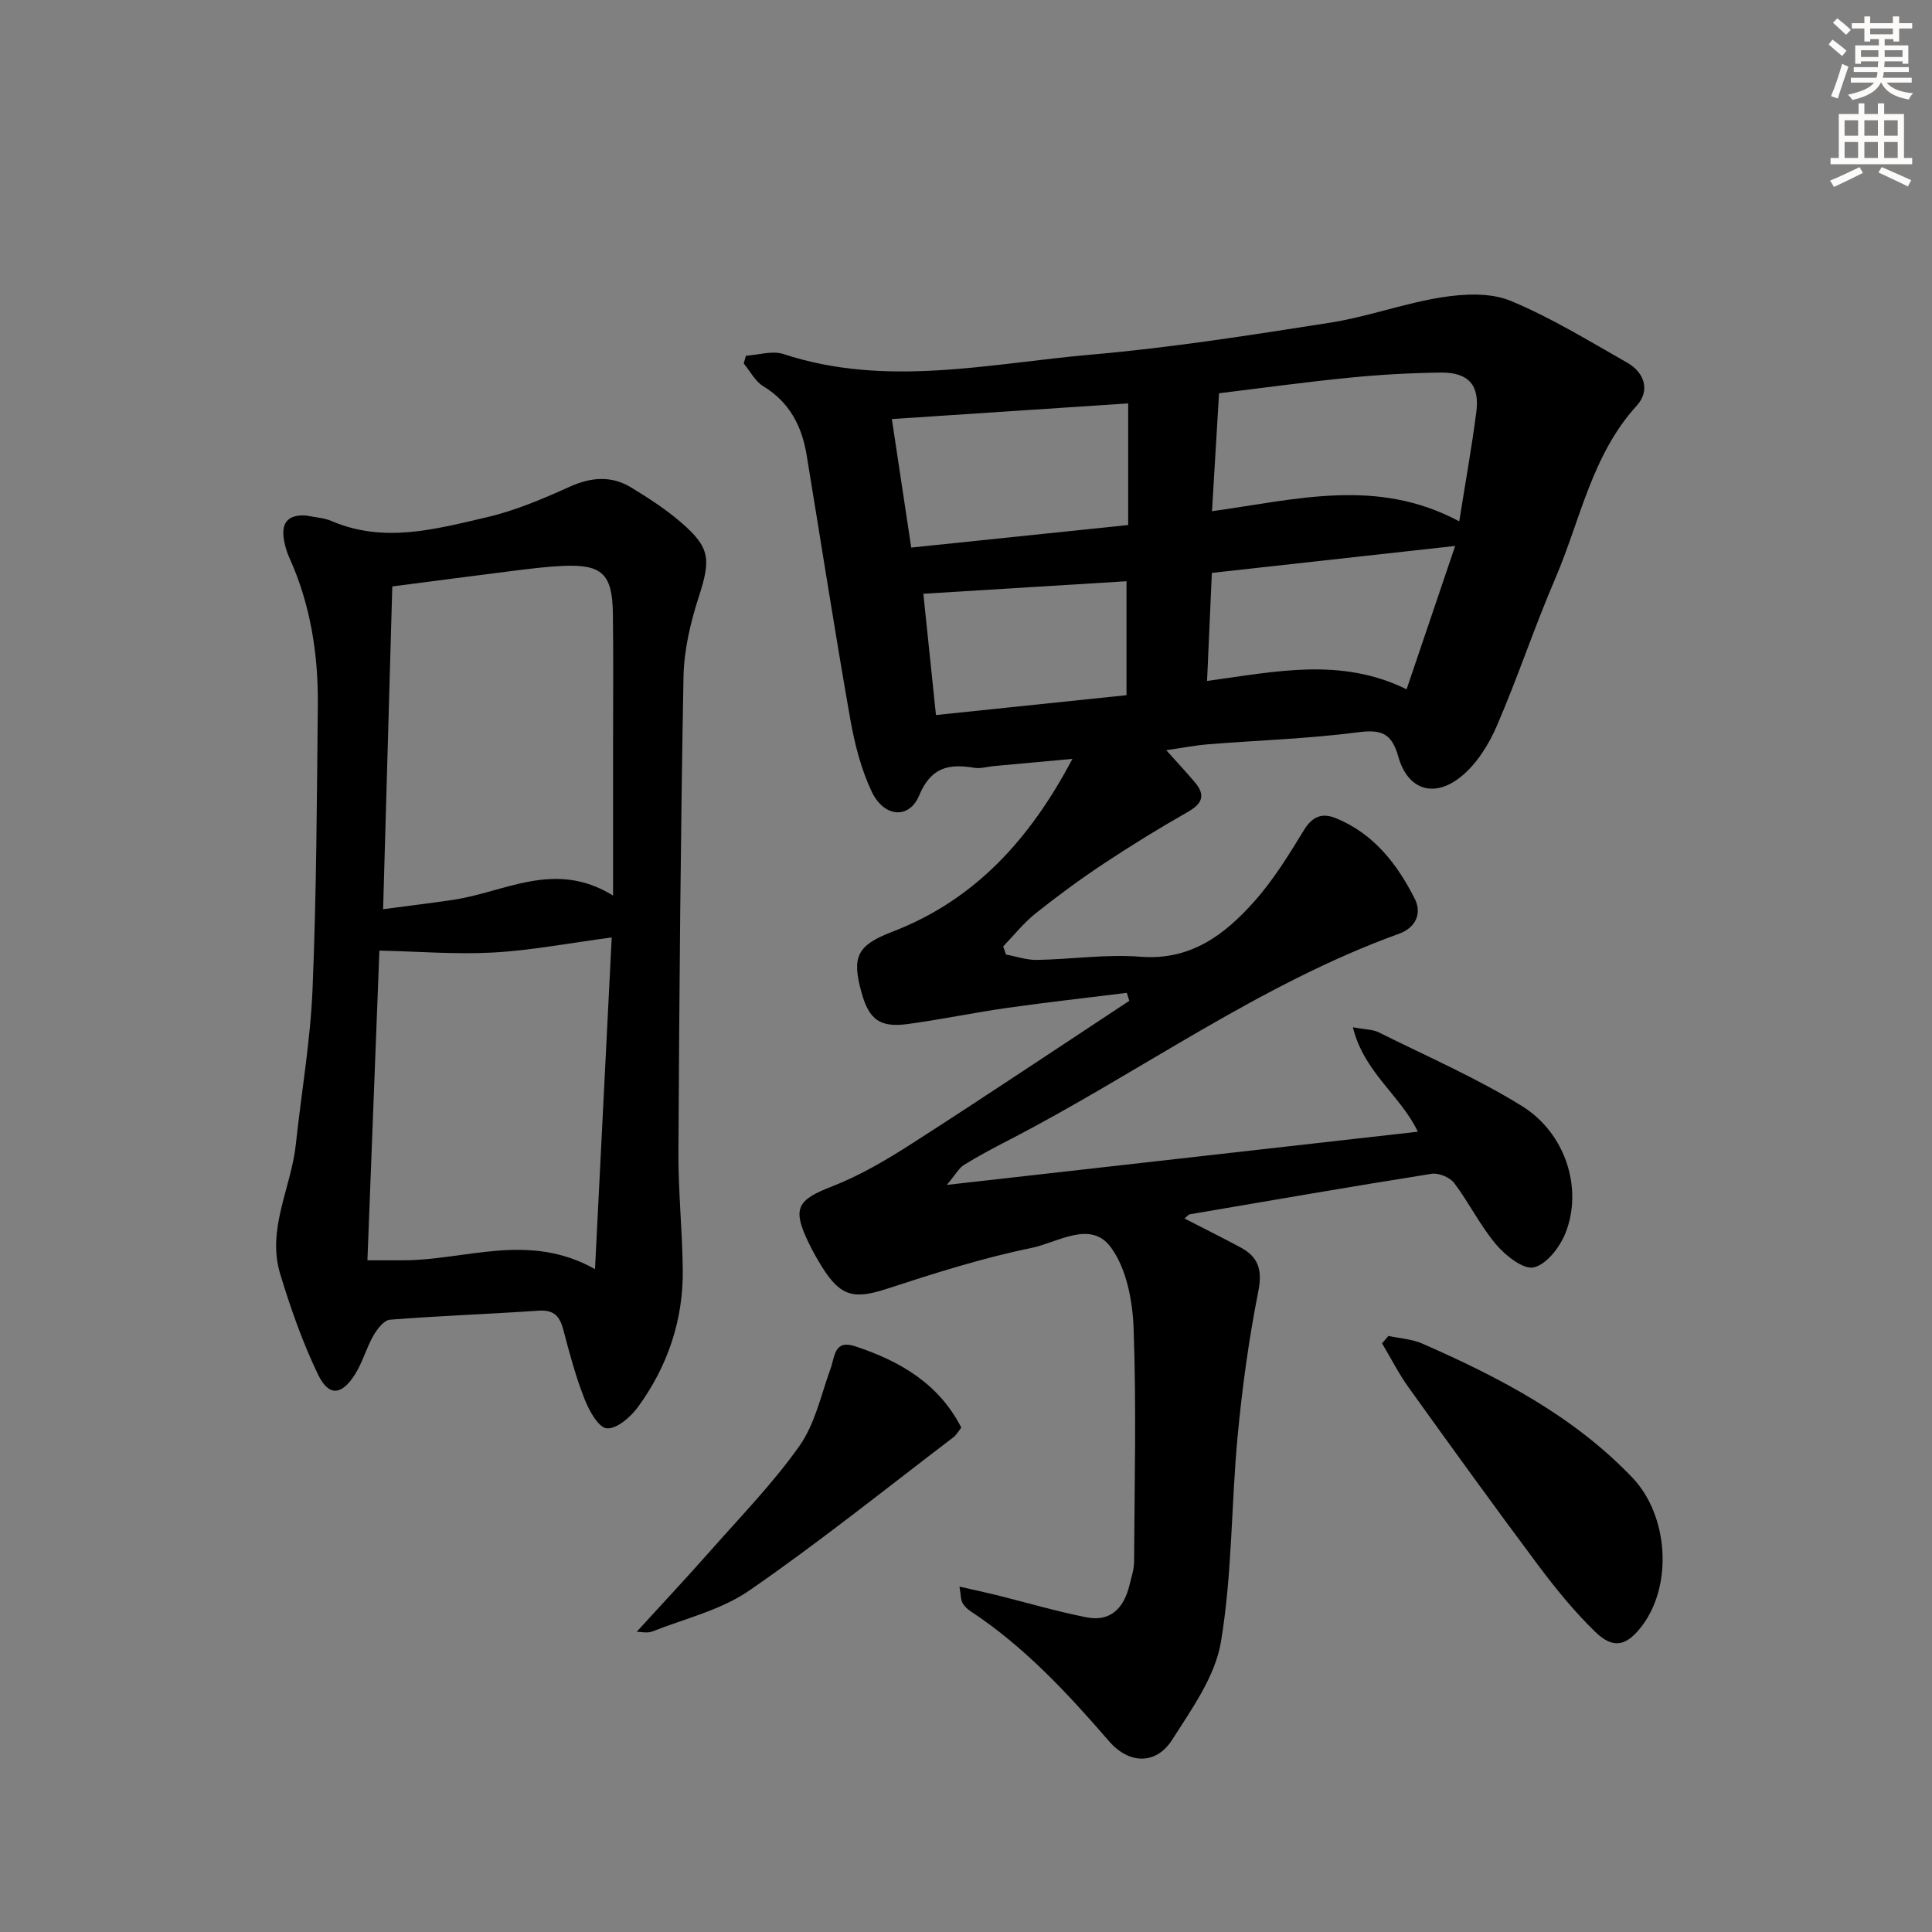 <svg enable-background="new 0 0 400 400" viewBox="0 0 400 400" xmlns="http://www.w3.org/2000/svg"><rect x="0" y="0" width="400" height="400" fill="#808080" stroke="none"/><g fill="#000001"><path d="m198.65 328.49c2.87.66 5.2 1.15 7.52 1.72 6.26 1.55 12.47 3.4 18.79 4.64 5.03.99 7.75-2 8.88-6.64.39-1.61.95-3.24.96-4.86.09-16.12.49-32.26-.1-48.36-.21-5.76-1.5-12.5-4.81-16.88-4.17-5.51-10.99-.84-16.28.25-10.17 2.08-20.16 5.26-30.05 8.49-6.7 2.18-9.51 1.62-13.34-4.5-1.05-1.69-2.04-3.43-2.89-5.23-3.36-7.02-2.2-8.71 4.9-11.47 5.83-2.27 11.36-5.54 16.66-8.94 15.08-9.68 29.96-19.65 44.92-29.5-.17-.55-.35-1.1-.52-1.65-8.27 1.03-16.56 1.95-24.82 3.12-6.9.98-13.74 2.43-20.65 3.35-5.65.75-7.89-.98-9.42-6.42-2.14-7.61-.91-9.91 6.37-12.71 17.21-6.62 28.58-19.33 37.26-35.78-5.83.53-11.07 1.01-16.3 1.49-1.32.12-2.69.57-3.95.36-5.27-.88-9.01-.2-11.48 5.73-2.08 4.97-7.29 4.54-9.82-.8-2.23-4.71-3.56-9.99-4.47-15.17-3.19-18.13-6.01-36.33-9-54.5-.99-6-3.53-10.95-8.99-14.27-1.68-1.02-2.71-3.11-4.04-4.71.15-.53.31-1.07.46-1.6 2.6-.16 5.46-1.1 7.76-.35 21.26 7 42.55 1.97 63.74.12 16.53-1.44 32.97-4.03 49.37-6.6 7.85-1.23 15.45-4.05 23.29-5.28 4.61-.72 10-.97 14.14.74 8.39 3.47 16.23 8.31 24.16 12.81 3.66 2.08 4.74 5.86 1.98 8.88-9.35 10.26-11.67 23.7-16.88 35.81-4.33 10.06-7.77 20.51-12.12 30.56-1.66 3.83-4.13 7.79-7.31 10.39-5.63 4.61-11.12 2.84-13.07-4.09-1.42-5.05-3.68-5.63-8.5-5.01-10.2 1.32-20.53 1.64-30.79 2.46-2.74.22-5.45.76-8.75 1.23 2.28 2.55 4.18 4.57 5.97 6.7 2.34 2.79 1.31 4.49-1.65 6.17-5.89 3.34-11.66 6.9-17.31 10.65-4.84 3.21-9.53 6.66-14.07 10.28-2.47 1.97-4.48 4.53-6.7 6.82.19.56.39 1.13.58 1.69 2.14.39 4.28 1.15 6.41 1.11 7.15-.12 14.34-1.22 21.41-.66 10.43.82 17.47-4.56 23.64-11.51 3.94-4.43 7.11-9.6 10.22-14.69 1.74-2.84 3.73-3.65 6.6-2.49 7.85 3.19 12.72 9.5 16.36 16.71 1.47 2.92.29 5.93-3.26 7.22-28.99 10.47-53.82 28.82-80.96 42.81-3.09 1.59-6.16 3.23-9.11 5.05-1.05.65-1.71 1.94-3.56 4.14 33.22-3.75 65.16-7.36 97.52-11.01-3.58-7.52-11.19-12.31-13.45-21.63 2.61.49 4.14.45 5.34 1.05 9.95 4.96 20.22 9.42 29.64 15.25 9.09 5.63 12.66 17.09 9.06 26.25-1.15 2.93-3.89 6.51-6.55 7.16-2.14.53-5.86-2.4-7.81-4.7-3.31-3.9-5.6-8.64-8.7-12.75-.9-1.19-3.22-2.15-4.68-1.92-16.71 2.65-33.39 5.54-50.07 8.39-.27.05-.49.37-1.1.86 4.06 2.09 7.86 3.98 11.61 5.99 3.7 1.99 4.56 4.67 3.68 9.09-1.96 9.88-3.33 19.92-4.28 29.96-1.34 14.2-1.12 28.62-3.46 42.63-1.19 7.14-6.04 13.9-10.11 20.28-3.29 5.15-8.87 5.12-13.07.26-8.64-9.98-17.56-19.59-28.68-26.91-.68-.45-1.33-1.09-1.69-1.8-.33-.65-.29-1.53-.58-3.28zm52.28-222.65c17.56-2.43 34.17-7.02 51.19 2.1 1.28-8.08 2.6-15.35 3.54-22.67.71-5.53-1.64-8.19-7.3-8.13-6.31.07-12.64.43-18.92 1.05-9.02.89-18.01 2.13-27.05 3.23-.49 8.31-.96 16.05-1.46 24.42zm-17.35 2.86c0-8.55 0-16.75 0-25.18-16.41 1.09-32.39 2.15-48.93 3.24 1.39 9.23 2.67 17.69 4.01 26.61 15.23-1.58 30.03-3.12 44.92-4.67zm67.7 4.33c-17.28 1.91-33.64 3.72-50.38 5.58-.33 7.43-.65 14.76-.99 22.37 14.23-1.92 27.64-4.97 41.31 1.73 3.55-10.45 6.81-20.09 10.06-29.68zm-68.05 30.9c0-8.12 0-15.68 0-23.59-13.9.86-27.85 1.72-42.06 2.59.91 8.78 1.74 16.76 2.61 25.11 13.25-1.38 25.92-2.7 39.45-4.11z"/><path d="m63.35 106.73c1.78.37 3.69.45 5.32 1.15 10.83 4.66 21.53 1.66 32.08-.78 5.91-1.37 11.64-3.82 17.21-6.33 4.48-2.02 8.67-2.33 12.81.21 3.53 2.16 7.05 4.44 10.18 7.13 6.16 5.3 6.23 7.69 3.7 15.54-1.71 5.3-3.04 10.97-3.14 16.5-.6 32.77-.87 65.55-1.05 98.32-.05 8.13.81 16.27.9 24.41.12 10.46-3.14 20.01-9.27 28.42-1.52 2.08-4.42 4.6-6.46 4.42-1.74-.16-3.68-3.7-4.62-6.1-1.81-4.61-3.11-9.44-4.36-14.24-.73-2.8-1.9-4.23-5.09-4.02-10.27.7-20.57 1.06-30.83 1.87-1.25.1-2.66 1.96-3.44 3.32-1.46 2.57-2.23 5.55-3.81 8.03-2.77 4.36-5.43 4.58-7.64-.01-3.2-6.65-5.68-13.72-7.83-20.81-2.82-9.29 2.29-17.86 3.24-26.84 1.14-10.72 3.02-21.4 3.46-32.14.81-19.6.9-39.24 1.09-58.86.1-10.55-1.53-20.84-5.94-30.56-.47-1.04-.8-2.18-1.02-3.31-.69-3.56.51-5.57 4.51-5.32zm63.58 78.69c0-11.57 0-21.55 0-31.52 0-8.99.09-17.98-.04-26.97-.12-8.09-2.26-10.1-10.21-9.77-3.31.14-6.62.55-9.91.96-8.5 1.06-16.99 2.19-25.55 3.3-.64 22.47-1.26 44.32-1.9 66.82 5.22-.69 9.81-1.25 14.38-1.92 10.76-1.55 21.14-8.4 33.23-.9zm-50.86 75.51c2.86 0 5.01-.01 7.15 0 13.03.07 26.13-5.96 39.97 1.83 1.18-23.4 2.29-45.53 3.46-68.67-9.14 1.21-16.81 2.7-24.53 3.12-7.73.42-15.51-.22-23.57-.4-.8 20.46-1.63 41.99-2.48 64.12z"/><path d="m287.46 276.59c2.36.51 4.88.65 7.04 1.6 15.91 6.98 31.22 14.93 43.45 27.72 7.49 7.83 8.46 22.32 1.92 30.83-3.11 4.04-5.86 4.74-9.55 1.16-4.38-4.24-8.28-9.05-11.94-13.95-9.06-12.12-17.92-24.4-26.74-36.69-2.06-2.88-3.68-6.08-5.5-9.13.44-.51.88-1.03 1.32-1.54z"/><path d="m199.03 295.57c-.61.76-1.02 1.54-1.66 2.02-14.01 10.66-27.75 21.71-42.22 31.7-5.87 4.05-13.32 5.82-20.11 8.49-1.04.41-2.38.06-3.22.06 5.16-5.66 10.34-11.18 15.35-16.86 6.27-7.1 12.94-13.95 18.37-21.65 3.21-4.56 4.45-10.54 6.41-15.94.93-2.56.74-6.11 5.13-4.65 9.22 3.06 17.25 7.67 21.95 16.83z"/></g><path d="m378.6 9.2.8-1c.9.7 1.9 1.4 2.9 2.3l-.9 1.1c-1.1-.9-2-1.7-2.8-2.4zm.5 10.7c.9-2.1 1.6-4.3 2.3-6.7.4.2.8.4 1.3.6-.7 2.1-1.5 4.3-2.2 6.6zm.4-15.2.9-.9c1 .8 2 1.6 2.8 2.4l-1 1c-1-.9-1.9-1.8-2.7-2.5zm12.5-1.3h1.2v1.4h2.7v1.1h-2.7v2.7h-1.2v-.5h-1.8v1.3h4.9v3.8h-1.2v-.5h-3.7c0 .4-.1.9-.1 1.2h5.1v1h-5.2c0 .5-.1.9-.2 1.2h6v1h-5.2c1.1 1.3 2.9 2 5.5 2.2-.4.4-.7.8-.9 1.3-2.9-.5-4.8-1.6-5.7-3.5h-.1c-.8 1.7-2.7 2.9-5.9 3.6-.2-.4-.6-.8-.9-1.1 2.8-.6 4.6-1.4 5.4-2.5h-4.8v-1h5.3c.1-.3.2-.7.2-1.2h-4.9v-1h5c0-.4 0-.8.1-1.2h-3.6v.5h-1.2v-3.8h4.9v-1.3h-1.8v.5h-1.2v-2.7h-2.6v-1.1h2.6v-1.4h1.2v1.4h4.7v-1.4zm-6.7 8.4h3.6c0-.4 0-.9 0-1.4h-3.6zm1.9-4.7h4.7v-1.2h-4.7zm6.7 3.3h-3.7v1.4h3.7z" fill="#fcfbfa"/><path d="m384.7 21.4h1.3v2.2h2.8v-2.2h1.3v2.2h4.1v9.1h1.7v1.3h-16.9v-1.3h1.7v-9.1h4.1v-2.2zm.3 13.2.7 1.2c-1.8.9-3.8 1.9-6 2.9-.2-.4-.5-.8-.8-1.3 2.4-1 4.4-2 6.1-2.8zm-3.1-6.5h2.8v-3.2h-2.8zm0 4.6h2.8v-3.3h-2.8zm4.1-4.6h2.8v-3.2h-2.8zm0 4.6h2.8v-3.3h-2.8zm3.6 1.9c2.1.9 4.1 1.8 6.1 2.7l-.7 1.3c-2.2-1.1-4.2-2-6.1-2.9zm3.3-9.7h-2.8v3.2h2.8zm-2.8 7.8h2.8v-3.3h-2.8z" fill="#fcfbfa"/></svg>